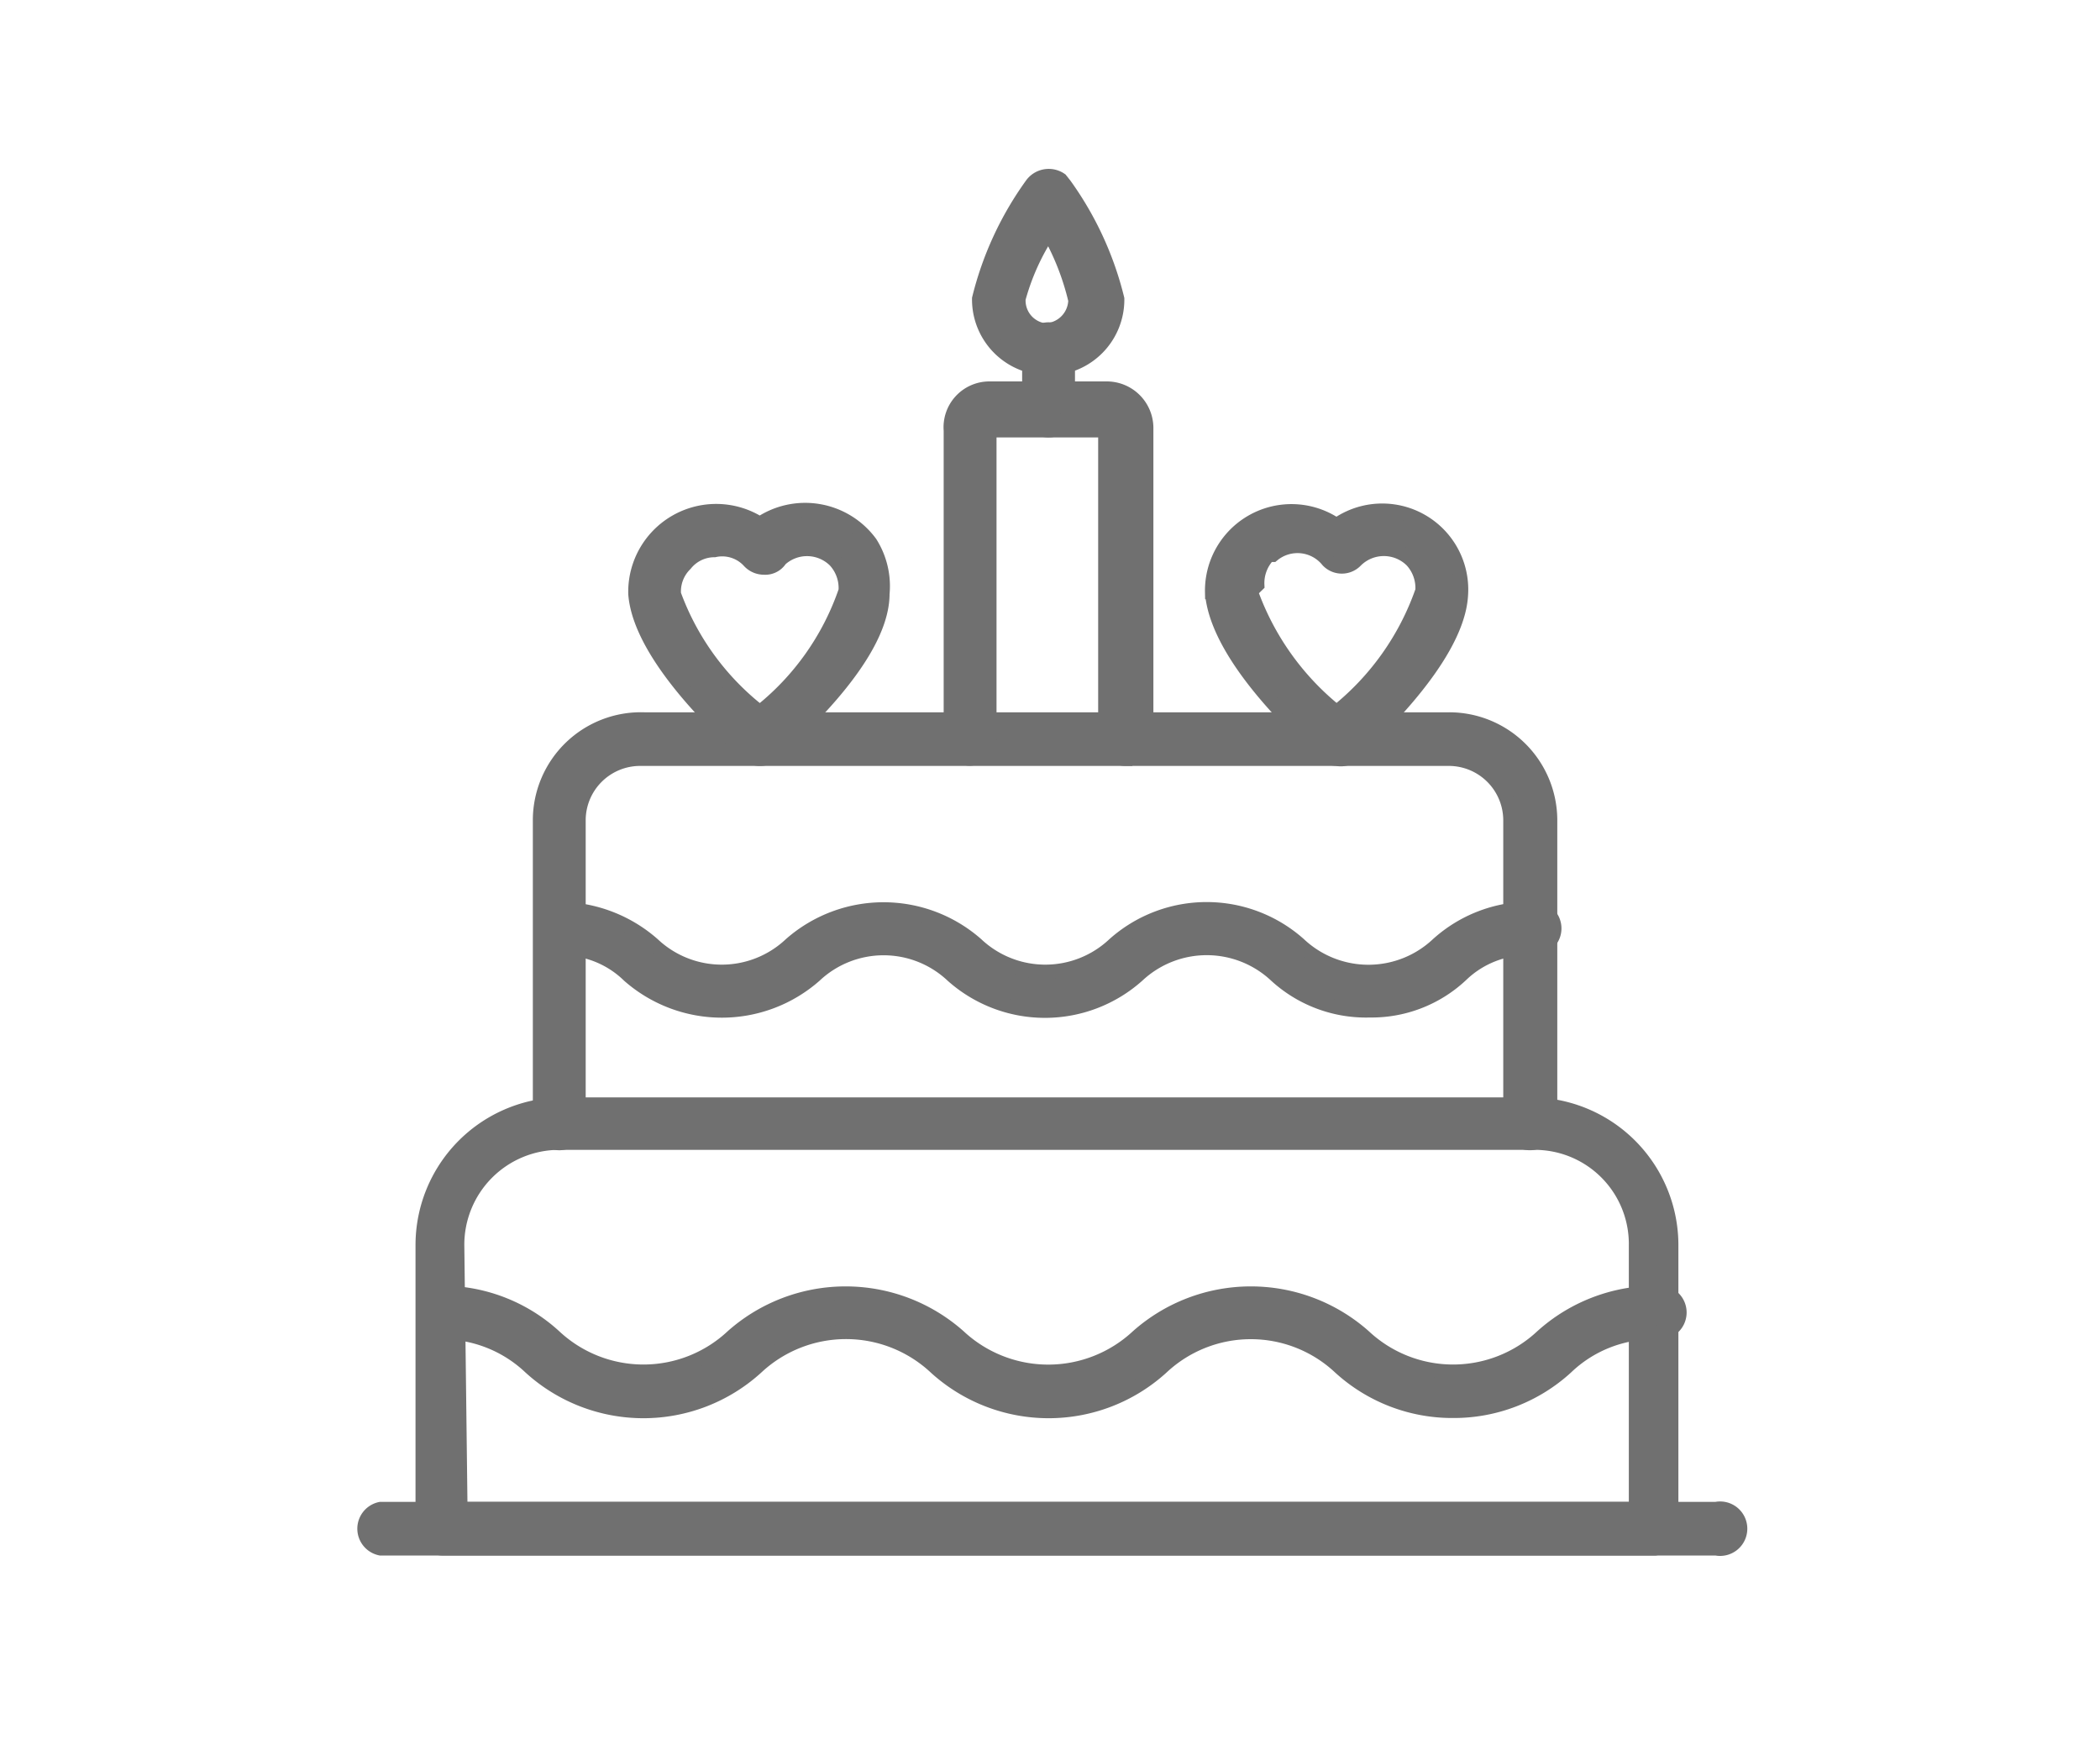 <svg xmlns="http://www.w3.org/2000/svg" xmlns:xlink="http://www.w3.org/1999/xlink" width="30" height="25" viewBox="0 0 30 25">
  <defs>
    <clipPath id="clip-wedding_cake_:_wedding_pastry_service">
      <rect width="30" height="25"/>
    </clipPath>
  </defs>
  <g id="wedding_cake_:_wedding_pastry_service" data-name="wedding cake : wedding pastry service" clip-path="url(#clip-wedding_cake_:_wedding_pastry_service)">
    <rect width="30" height="25" fill="rgba(255,255,255,0)"/>
    <g id="wedding_cake_:_wedding_pastry_service-2" data-name="wedding cake : wedding pastry service" transform="translate(4.614 2.139)">
      <path id="Path_1289" data-name="Path 1289" d="M18.92,18.194H1.587A.289.289,0,0,1,1.31,17.9V13.861A2.011,2.011,0,0,1,3.263,11.85H17.129a2.011,2.011,0,0,1,2.022,2.011V17.9A.289.289,0,0,1,18.92,18.194ZM1.853,17.628h16.79V13.861A1.444,1.444,0,0,0,17.187,12.4H3.263a1.456,1.456,0,0,0-1.456,1.456Z" transform="translate(0.112 1.785)" fill="#707070" stroke="#707070" stroke-width="0.2"/>
      <path id="Path_1290" data-name="Path 1290" d="M16.9,13.145a.277.277,0,0,1-.277-.277V8.523a.878.878,0,0,0-.878-.867H4.193a.878.878,0,0,0-.878.867v4.345a.277.277,0,0,1-.555,0V8.523A1.444,1.444,0,0,1,4.251,7.09h11.5a1.444,1.444,0,0,1,1.444,1.433v4.345A.289.289,0,0,1,16.9,13.145Z" transform="translate(0.338 1.045)" fill="#707070" stroke="#707070" stroke-width="0.2"/>
      <path id="Path_1291" data-name="Path 1291" d="M10.336,8.292A.289.289,0,0,1,10.047,8V3.6H8.395V8a.289.289,0,0,1-.277.289A.277.277,0,0,1,7.84,8V3.6A.555.555,0,0,1,8.395,3H10.07a.566.566,0,0,1,.566.566V8a.289.289,0,0,1-.3.289Z" transform="translate(1.127 0.409)" fill="#707070" stroke="#707070" stroke-width="0.2"/>
      <path id="Path_1292" data-name="Path 1292" d="M9.184,3.12a.982.982,0,0,1-.994-.994A4.7,4.7,0,0,1,8.941.5.3.3,0,0,1,9.357.427L9.415.5a4.7,4.7,0,0,1,.751,1.629.982.982,0,0,1-.982.994Zm0-1.941a3.328,3.328,0,0,0-.428.948.428.428,0,0,0,.37.451.439.439,0,0,0,.439-.428h0a3.675,3.675,0,0,0-.381-.971Z" transform="translate(1.182 0)" fill="#707070" stroke="#707070" stroke-width="0.2"/>
      <path id="Path_1293" data-name="Path 1293" d="M19.9,17.417H.821a.289.289,0,0,1,0-.566H19.9a.289.289,0,1,1,0,.566Z" transform="translate(0 2.562)" fill="#707070" stroke="#707070" stroke-width="0.2"/>
      <path id="Path_1294" data-name="Path 1294" d="M9.087,3.714a.277.277,0,0,1-.277-.277v-.89a.277.277,0,1,1,.555,0v.89A.277.277,0,0,1,9.087,3.714Z" transform="translate(1.278 0.295)" fill="#707070" stroke="#707070" stroke-width="0.2"/>
      <path id="Path_1295" data-name="Path 1295" d="M16.027,15.868a2.38,2.38,0,0,1-1.618-.624,1.86,1.86,0,0,0-2.542,0,2.4,2.4,0,0,1-3.235,0,1.872,1.872,0,0,0-2.554,0,2.4,2.4,0,0,1-3.235,0,1.826,1.826,0,0,0-1.271-.5.289.289,0,0,1,0-.566,2.38,2.38,0,0,1,1.618.624,1.86,1.86,0,0,0,2.542,0,2.438,2.438,0,0,1,3.235,0,1.872,1.872,0,0,0,2.554,0,2.438,2.438,0,0,1,3.235,0,1.86,1.86,0,0,0,2.542,0,2.427,2.427,0,0,1,1.618-.624.289.289,0,1,1,0,.566,1.8,1.8,0,0,0-1.271.5A2.38,2.38,0,0,1,16.027,15.868Z" transform="translate(0.117 2.147)" fill="#707070" stroke="#707070" stroke-width="0.2"/>
      <path id="Path_1296" data-name="Path 1296" d="M14.585,10.887a1.907,1.907,0,0,1-1.317-.5,1.444,1.444,0,0,0-1.976,0,1.987,1.987,0,0,1-2.646,0,1.433,1.433,0,0,0-1.964,0,2.011,2.011,0,0,1-2.658,0A1.364,1.364,0,0,0,3.041,10a.289.289,0,0,1,0-.566,2.034,2.034,0,0,1,1.329.508,1.433,1.433,0,0,0,1.964,0,2.011,2.011,0,0,1,2.658,0,1.433,1.433,0,0,0,1.964,0,1.987,1.987,0,0,1,2.646,0,1.444,1.444,0,0,0,1.976,0A1.976,1.976,0,0,1,16.9,9.431a.289.289,0,1,1,0,.566,1.364,1.364,0,0,0-.982.381,1.872,1.872,0,0,1-1.329.508Z" transform="translate(0.345 1.408)" fill="#707070" stroke="#707070" stroke-width="0.2"/>
      <path id="Path_1297" data-name="Path 1297" d="M12.849,8.056a.254.254,0,0,1-.173-.069c-.162-.139-1.537-1.34-1.606-2.311h0a1.136,1.136,0,0,1,1.779-.959,1.129,1.129,0,0,1,1.779,1.005c-.058.948-1.433,2.149-1.595,2.311A.266.266,0,0,1,12.849,8.056ZM11.625,5.664A3.859,3.859,0,0,0,12.85,7.386a3.825,3.825,0,0,0,1.225-1.733.578.578,0,0,0-.15-.428.566.566,0,0,0-.8,0h0a.277.277,0,0,1-.4,0h0a.555.555,0,0,0-.786-.081h-.058a.578.578,0,0,0-.162.428Z" transform="translate(1.63 0.644)" fill="#707070" stroke="#707070" stroke-width="0.2"/>
      <path id="Path_1298" data-name="Path 1298" d="M5.72,8.059a.231.231,0,0,1-.173-.069C5.384,7.851,4.009,6.65,3.94,5.7A1.156,1.156,0,0,1,5.72,4.7,1.156,1.156,0,0,1,7.3,4.974a1.156,1.156,0,0,1,.173.728h0c0,.948-1.433,2.149-1.595,2.311A.266.266,0,0,1,5.72,8.059ZM5.072,5.078a.532.532,0,0,0-.416.2.543.543,0,0,0-.162.428A3.767,3.767,0,0,0,5.72,7.389,3.767,3.767,0,0,0,6.944,5.656a.578.578,0,0,0-.15-.428.566.566,0,0,0-.8,0H6a.254.254,0,0,1-.22.1h0a.289.289,0,0,1-.22-.1A.52.52,0,0,0,5.072,5.078ZM7.222,5.725Z" transform="translate(0.521 0.642)" fill="#707070" stroke="#707070" stroke-width="0.2"/>
    </g>
  </g>
</svg>
